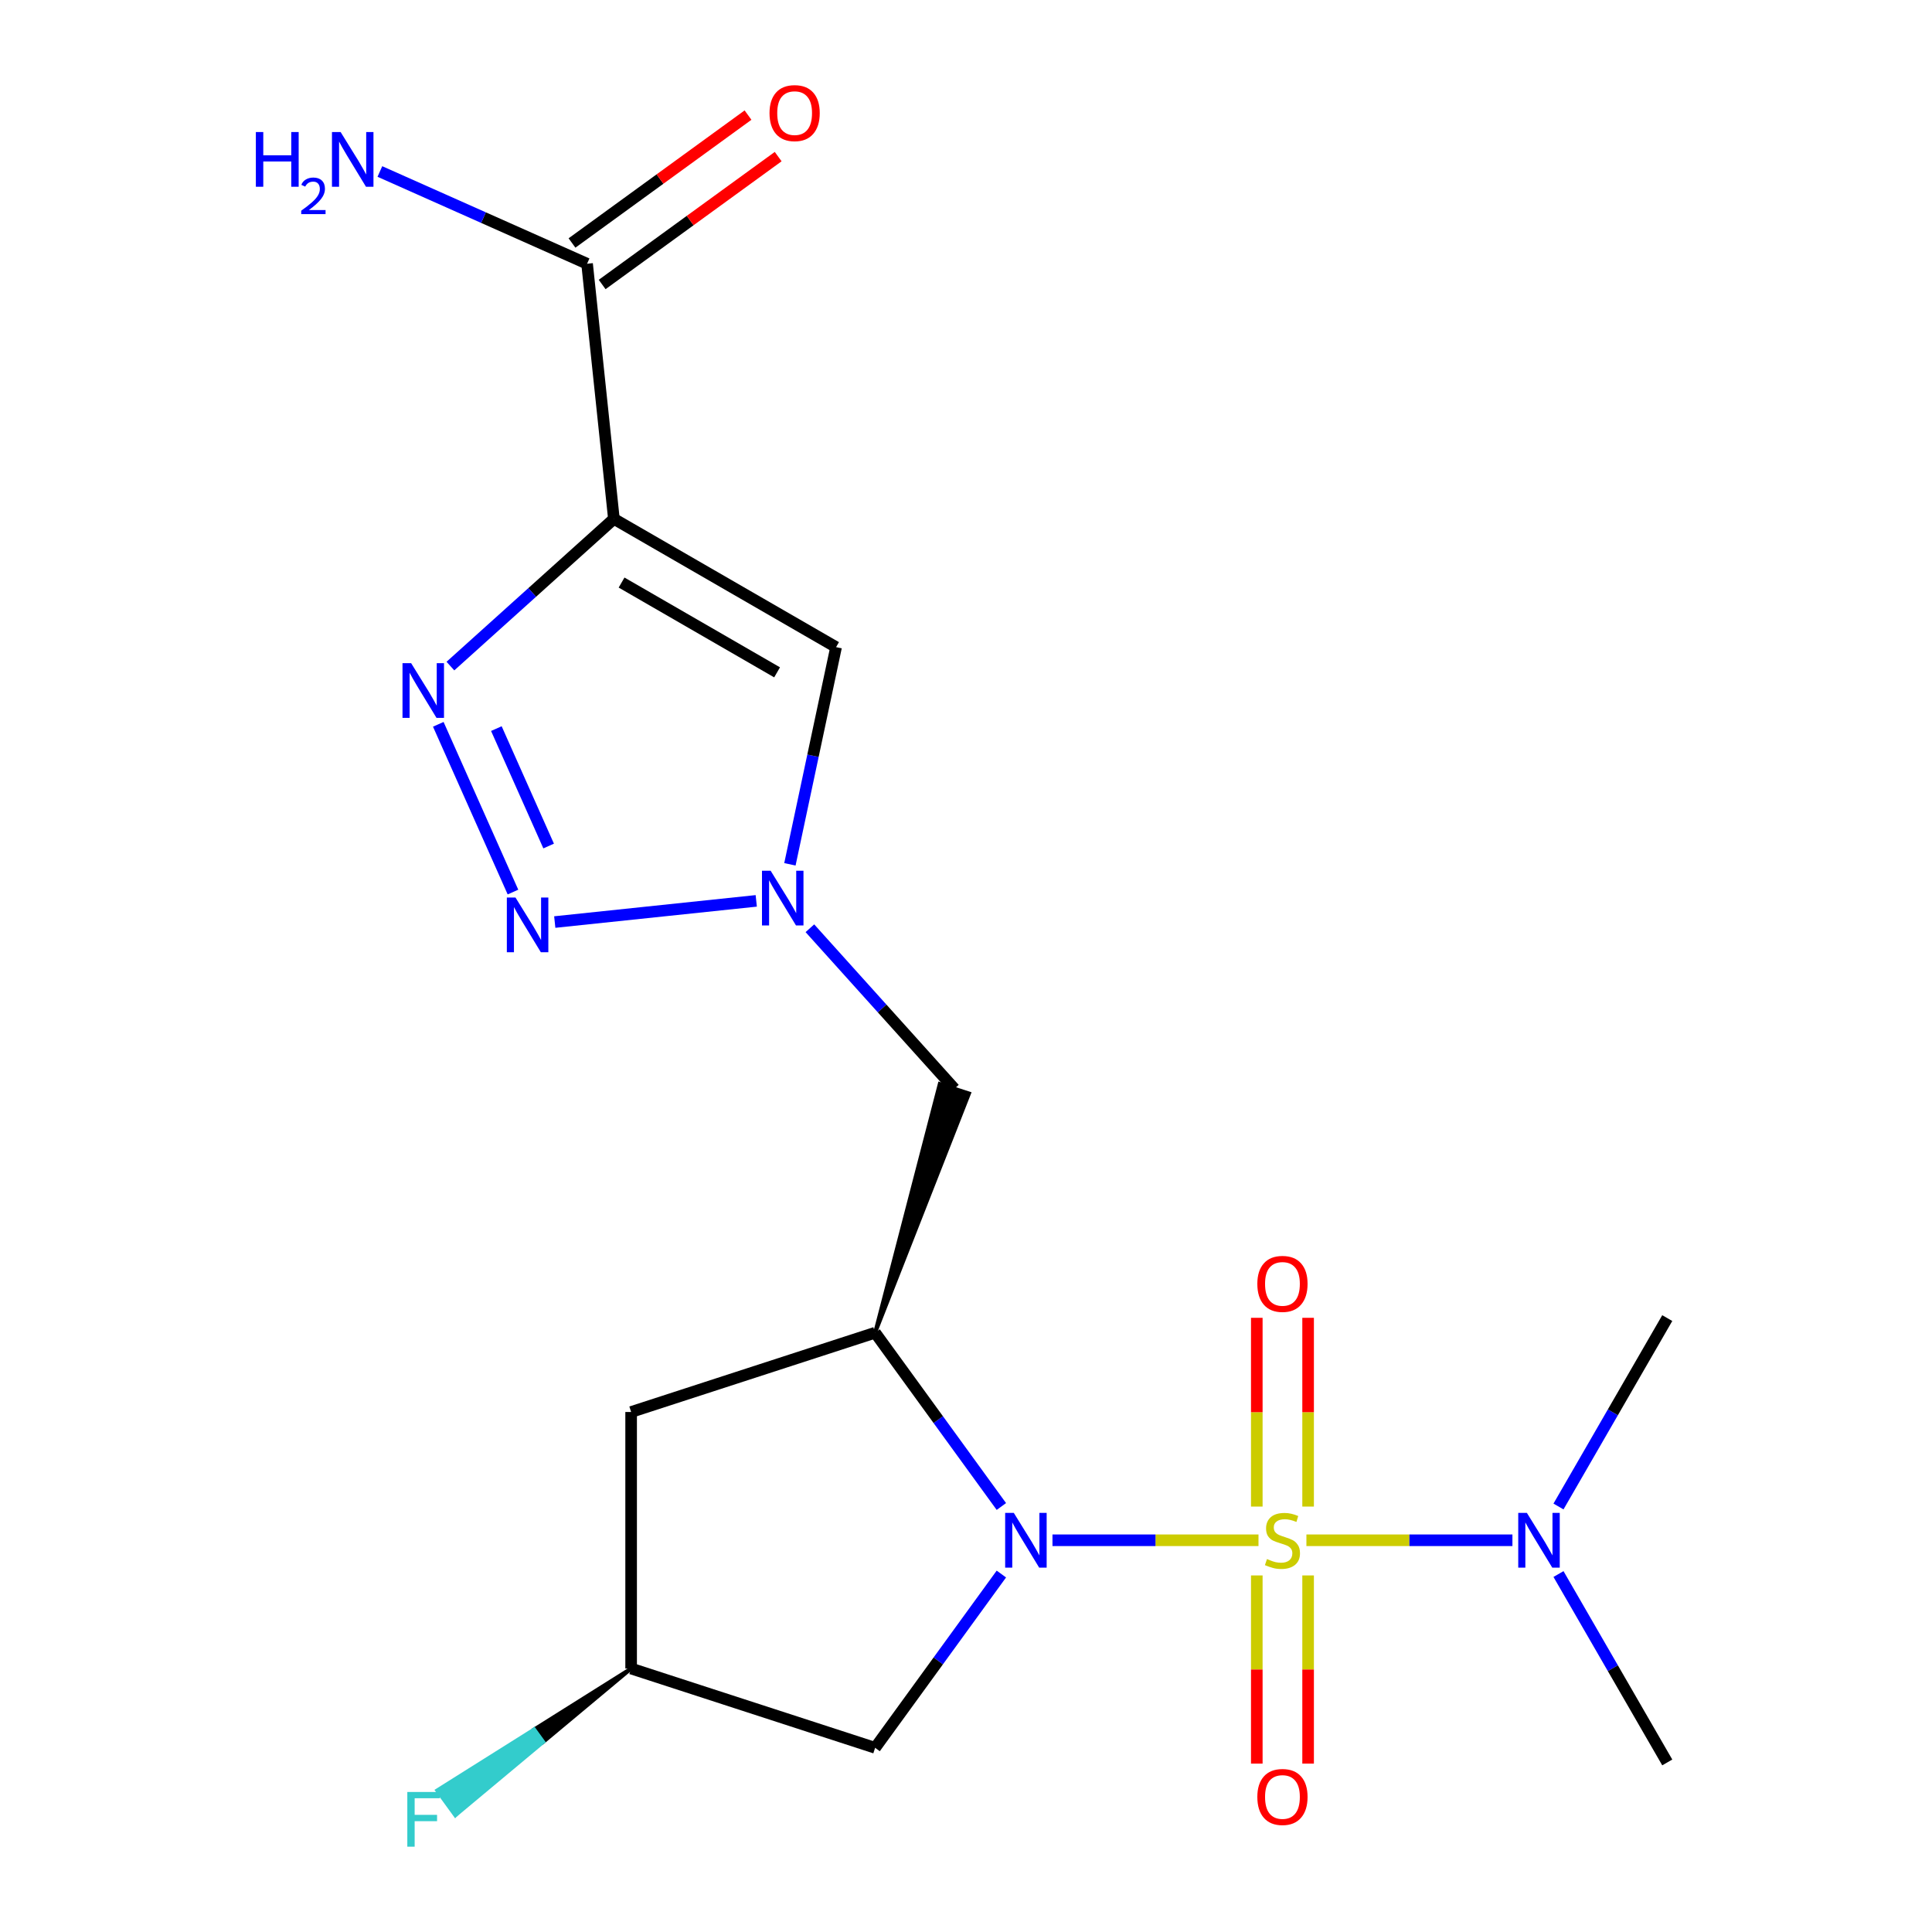 <?xml version='1.0' encoding='iso-8859-1'?>
<svg version='1.1' baseProfile='full'
              xmlns='http://www.w3.org/2000/svg'
                      xmlns:rdkit='http://www.rdkit.org/xml'
                      xmlns:xlink='http://www.w3.org/1999/xlink'
                  xml:space='preserve'
width='1000px' height='1000px' viewBox='0 0 1000 1000'>
<!-- END OF HEADER -->
<rect style='opacity:1.0;fill:#FFFFFF;stroke:none' width='1000' height='1000' x='0' y='0'> </rect>
<path class='bond-0' d='M 651.394,797.24 L 598.076,797.24' style='fill:none;fill-rule:evenodd;stroke:#CCCC00;stroke-width:6px;stroke-linecap:butt;stroke-linejoin:miter;stroke-opacity:1' />
<path class='bond-0' d='M 598.076,797.24 L 544.758,797.24' style='fill:none;fill-rule:evenodd;stroke:#0000FF;stroke-width:6px;stroke-linecap:butt;stroke-linejoin:miter;stroke-opacity:1' />
<path class='bond-10' d='M 676.194,797.24 L 729.512,797.24' style='fill:none;fill-rule:evenodd;stroke:#CCCC00;stroke-width:6px;stroke-linecap:butt;stroke-linejoin:miter;stroke-opacity:1' />
<path class='bond-10' d='M 729.512,797.24 L 782.83,797.24' style='fill:none;fill-rule:evenodd;stroke:#0000FF;stroke-width:6px;stroke-linecap:butt;stroke-linejoin:miter;stroke-opacity:1' />
<path class='bond-12' d='M 677.073,779.801 L 677.073,730.949' style='fill:none;fill-rule:evenodd;stroke:#CCCC00;stroke-width:6px;stroke-linecap:butt;stroke-linejoin:miter;stroke-opacity:1' />
<path class='bond-12' d='M 677.073,730.949 L 677.073,682.098' style='fill:none;fill-rule:evenodd;stroke:#FF0000;stroke-width:6px;stroke-linecap:butt;stroke-linejoin:miter;stroke-opacity:1' />
<path class='bond-12' d='M 650.516,779.801 L 650.516,730.949' style='fill:none;fill-rule:evenodd;stroke:#CCCC00;stroke-width:6px;stroke-linecap:butt;stroke-linejoin:miter;stroke-opacity:1' />
<path class='bond-12' d='M 650.516,730.949 L 650.516,682.098' style='fill:none;fill-rule:evenodd;stroke:#FF0000;stroke-width:6px;stroke-linecap:butt;stroke-linejoin:miter;stroke-opacity:1' />
<path class='bond-13' d='M 650.516,815.44 L 650.516,864.141' style='fill:none;fill-rule:evenodd;stroke:#CCCC00;stroke-width:6px;stroke-linecap:butt;stroke-linejoin:miter;stroke-opacity:1' />
<path class='bond-13' d='M 650.516,864.141 L 650.516,912.842' style='fill:none;fill-rule:evenodd;stroke:#FF0000;stroke-width:6px;stroke-linecap:butt;stroke-linejoin:miter;stroke-opacity:1' />
<path class='bond-13' d='M 677.073,815.44 L 677.073,864.141' style='fill:none;fill-rule:evenodd;stroke:#CCCC00;stroke-width:6px;stroke-linecap:butt;stroke-linejoin:miter;stroke-opacity:1' />
<path class='bond-13' d='M 677.073,864.141 L 677.073,912.842' style='fill:none;fill-rule:evenodd;stroke:#FF0000;stroke-width:6px;stroke-linecap:butt;stroke-linejoin:miter;stroke-opacity:1' />
<path class='bond-4' d='M 518.308,779.761 L 485.633,734.787' style='fill:none;fill-rule:evenodd;stroke:#0000FF;stroke-width:6px;stroke-linecap:butt;stroke-linejoin:miter;stroke-opacity:1' />
<path class='bond-4' d='M 485.633,734.787 L 452.959,689.814' style='fill:none;fill-rule:evenodd;stroke:#000000;stroke-width:6px;stroke-linecap:butt;stroke-linejoin:miter;stroke-opacity:1' />
<path class='bond-9' d='M 518.308,814.72 L 485.633,859.693' style='fill:none;fill-rule:evenodd;stroke:#0000FF;stroke-width:6px;stroke-linecap:butt;stroke-linejoin:miter;stroke-opacity:1' />
<path class='bond-9' d='M 485.633,859.693 L 452.959,904.666' style='fill:none;fill-rule:evenodd;stroke:#000000;stroke-width:6px;stroke-linecap:butt;stroke-linejoin:miter;stroke-opacity:1' />
<path class='bond-1' d='M 317.752,268.571 L 432.748,334.964' style='fill:none;fill-rule:evenodd;stroke:#000000;stroke-width:6px;stroke-linecap:butt;stroke-linejoin:miter;stroke-opacity:1' />
<path class='bond-1' d='M 321.723,301.529 L 402.22,348.004' style='fill:none;fill-rule:evenodd;stroke:#000000;stroke-width:6px;stroke-linecap:butt;stroke-linejoin:miter;stroke-opacity:1' />
<path class='bond-7' d='M 317.752,268.571 L 303.872,136.512' style='fill:none;fill-rule:evenodd;stroke:#000000;stroke-width:6px;stroke-linecap:butt;stroke-linejoin:miter;stroke-opacity:1' />
<path class='bond-21' d='M 317.752,268.571 L 275.442,306.667' style='fill:none;fill-rule:evenodd;stroke:#000000;stroke-width:6px;stroke-linecap:butt;stroke-linejoin:miter;stroke-opacity:1' />
<path class='bond-21' d='M 275.442,306.667 L 233.133,344.762' style='fill:none;fill-rule:evenodd;stroke:#0000FF;stroke-width:6px;stroke-linecap:butt;stroke-linejoin:miter;stroke-opacity:1' />
<path class='bond-2' d='M 226.855,374.901 L 265.512,461.727' style='fill:none;fill-rule:evenodd;stroke:#0000FF;stroke-width:6px;stroke-linecap:butt;stroke-linejoin:miter;stroke-opacity:1' />
<path class='bond-2' d='M 256.915,377.123 L 283.975,437.901' style='fill:none;fill-rule:evenodd;stroke:#0000FF;stroke-width:6px;stroke-linecap:butt;stroke-linejoin:miter;stroke-opacity:1' />
<path class='bond-3' d='M 287.142,477.25 L 391.434,466.289' style='fill:none;fill-rule:evenodd;stroke:#0000FF;stroke-width:6px;stroke-linecap:butt;stroke-linejoin:miter;stroke-opacity:1' />
<path class='bond-8' d='M 452.959,689.814 L 501.569,565.989 L 486.414,561.065 Z' style='fill:#000000;fill-rule:evenodd;fill-opacity:1;stroke:#000000;stroke-width:2px;stroke-linecap:butt;stroke-linejoin:miter;stroke-opacity:1;' />
<path class='bond-11' d='M 452.959,689.814 L 326.672,730.847' style='fill:none;fill-rule:evenodd;stroke:#000000;stroke-width:6px;stroke-linecap:butt;stroke-linejoin:miter;stroke-opacity:1' />
<path class='bond-5' d='M 419.2,480.463 L 456.596,521.995' style='fill:none;fill-rule:evenodd;stroke:#0000FF;stroke-width:6px;stroke-linecap:butt;stroke-linejoin:miter;stroke-opacity:1' />
<path class='bond-5' d='M 456.596,521.995 L 493.992,563.527' style='fill:none;fill-rule:evenodd;stroke:#000000;stroke-width:6px;stroke-linecap:butt;stroke-linejoin:miter;stroke-opacity:1' />
<path class='bond-6' d='M 408.856,447.368 L 420.802,391.166' style='fill:none;fill-rule:evenodd;stroke:#0000FF;stroke-width:6px;stroke-linecap:butt;stroke-linejoin:miter;stroke-opacity:1' />
<path class='bond-6' d='M 420.802,391.166 L 432.748,334.964' style='fill:none;fill-rule:evenodd;stroke:#000000;stroke-width:6px;stroke-linecap:butt;stroke-linejoin:miter;stroke-opacity:1' />
<path class='bond-15' d='M 311.677,147.255 L 357.23,114.158' style='fill:none;fill-rule:evenodd;stroke:#000000;stroke-width:6px;stroke-linecap:butt;stroke-linejoin:miter;stroke-opacity:1' />
<path class='bond-15' d='M 357.23,114.158 L 402.784,81.062' style='fill:none;fill-rule:evenodd;stroke:#FF0000;stroke-width:6px;stroke-linecap:butt;stroke-linejoin:miter;stroke-opacity:1' />
<path class='bond-15' d='M 296.067,125.769 L 341.621,92.673' style='fill:none;fill-rule:evenodd;stroke:#000000;stroke-width:6px;stroke-linecap:butt;stroke-linejoin:miter;stroke-opacity:1' />
<path class='bond-15' d='M 341.621,92.673 L 387.174,59.577' style='fill:none;fill-rule:evenodd;stroke:#FF0000;stroke-width:6px;stroke-linecap:butt;stroke-linejoin:miter;stroke-opacity:1' />
<path class='bond-16' d='M 303.872,136.512 L 250.249,112.638' style='fill:none;fill-rule:evenodd;stroke:#000000;stroke-width:6px;stroke-linecap:butt;stroke-linejoin:miter;stroke-opacity:1' />
<path class='bond-16' d='M 250.249,112.638 L 196.626,88.763' style='fill:none;fill-rule:evenodd;stroke:#0000FF;stroke-width:6px;stroke-linecap:butt;stroke-linejoin:miter;stroke-opacity:1' />
<path class='bond-14' d='M 452.959,904.666 L 326.672,863.633' style='fill:none;fill-rule:evenodd;stroke:#000000;stroke-width:6px;stroke-linecap:butt;stroke-linejoin:miter;stroke-opacity:1' />
<path class='bond-18' d='M 806.672,814.72 L 834.823,863.478' style='fill:none;fill-rule:evenodd;stroke:#0000FF;stroke-width:6px;stroke-linecap:butt;stroke-linejoin:miter;stroke-opacity:1' />
<path class='bond-18' d='M 834.823,863.478 L 862.973,912.236' style='fill:none;fill-rule:evenodd;stroke:#000000;stroke-width:6px;stroke-linecap:butt;stroke-linejoin:miter;stroke-opacity:1' />
<path class='bond-19' d='M 806.672,779.761 L 834.823,731.002' style='fill:none;fill-rule:evenodd;stroke:#0000FF;stroke-width:6px;stroke-linecap:butt;stroke-linejoin:miter;stroke-opacity:1' />
<path class='bond-19' d='M 834.823,731.002 L 862.973,682.244' style='fill:none;fill-rule:evenodd;stroke:#000000;stroke-width:6px;stroke-linecap:butt;stroke-linejoin:miter;stroke-opacity:1' />
<path class='bond-20' d='M 326.672,730.847 L 326.672,863.633' style='fill:none;fill-rule:evenodd;stroke:#000000;stroke-width:6px;stroke-linecap:butt;stroke-linejoin:miter;stroke-opacity:1' />
<path class='bond-17' d='M 326.672,863.633 L 276.487,895.171 L 281.17,901.616 Z' style='fill:#000000;fill-rule:evenodd;fill-opacity:1;stroke:#000000;stroke-width:2px;stroke-linecap:butt;stroke-linejoin:miter;stroke-opacity:1;' />
<path class='bond-17' d='M 276.487,895.171 L 235.668,939.599 L 226.302,926.708 Z' style='fill:#33CCCC;fill-rule:evenodd;fill-opacity:1;stroke:#33CCCC;stroke-width:2px;stroke-linecap:butt;stroke-linejoin:miter;stroke-opacity:1;' />
<path class='bond-17' d='M 276.487,895.171 L 281.17,901.616 L 235.668,939.599 Z' style='fill:#33CCCC;fill-rule:evenodd;fill-opacity:1;stroke:#33CCCC;stroke-width:2px;stroke-linecap:butt;stroke-linejoin:miter;stroke-opacity:1;' />
<path  class='atom-0' d='M 655.794 806.96
Q 656.114 807.08, 657.434 807.64
Q 658.754 808.2, 660.194 808.56
Q 661.674 808.88, 663.114 808.88
Q 665.794 808.88, 667.354 807.6
Q 668.914 806.28, 668.914 804
Q 668.914 802.44, 668.114 801.48
Q 667.354 800.52, 666.154 800
Q 664.954 799.48, 662.954 798.88
Q 660.434 798.12, 658.914 797.4
Q 657.434 796.68, 656.354 795.16
Q 655.314 793.64, 655.314 791.08
Q 655.314 787.52, 657.714 785.32
Q 660.154 783.12, 664.954 783.12
Q 668.234 783.12, 671.954 784.68
L 671.034 787.76
Q 667.634 786.36, 665.074 786.36
Q 662.314 786.36, 660.794 787.52
Q 659.274 788.64, 659.314 790.6
Q 659.314 792.12, 660.074 793.04
Q 660.874 793.96, 661.994 794.48
Q 663.154 795, 665.074 795.6
Q 667.634 796.4, 669.154 797.2
Q 670.674 798, 671.754 799.64
Q 672.874 801.24, 672.874 804
Q 672.874 807.92, 670.234 810.04
Q 667.634 812.12, 663.274 812.12
Q 660.754 812.12, 658.834 811.56
Q 656.954 811.04, 654.714 810.12
L 655.794 806.96
' fill='#CCCC00'/>
<path  class='atom-1' d='M 524.748 783.08
L 534.028 798.08
Q 534.948 799.56, 536.428 802.24
Q 537.908 804.92, 537.988 805.08
L 537.988 783.08
L 541.748 783.08
L 541.748 811.4
L 537.868 811.4
L 527.908 795
Q 526.748 793.08, 525.508 790.88
Q 524.308 788.68, 523.948 788
L 523.948 811.4
L 520.268 811.4
L 520.268 783.08
L 524.748 783.08
' fill='#0000FF'/>
<path  class='atom-3' d='M 212.813 343.262
L 222.093 358.262
Q 223.013 359.742, 224.493 362.422
Q 225.973 365.102, 226.053 365.262
L 226.053 343.262
L 229.813 343.262
L 229.813 371.582
L 225.933 371.582
L 215.973 355.182
Q 214.813 353.262, 213.573 351.062
Q 212.373 348.862, 212.013 348.182
L 212.013 371.582
L 208.333 371.582
L 208.333 343.262
L 212.813 343.262
' fill='#0000FF'/>
<path  class='atom-4' d='M 266.822 464.568
L 276.102 479.568
Q 277.022 481.048, 278.502 483.728
Q 279.982 486.408, 280.062 486.568
L 280.062 464.568
L 283.822 464.568
L 283.822 492.888
L 279.942 492.888
L 269.982 476.488
Q 268.822 474.568, 267.582 472.368
Q 266.382 470.168, 266.022 469.488
L 266.022 492.888
L 262.342 492.888
L 262.342 464.568
L 266.822 464.568
' fill='#0000FF'/>
<path  class='atom-6' d='M 398.88 450.688
L 408.16 465.688
Q 409.08 467.168, 410.56 469.848
Q 412.04 472.528, 412.12 472.688
L 412.12 450.688
L 415.88 450.688
L 415.88 479.008
L 412 479.008
L 402.04 462.608
Q 400.88 460.688, 399.64 458.488
Q 398.44 456.288, 398.08 455.608
L 398.08 479.008
L 394.4 479.008
L 394.4 450.688
L 398.88 450.688
' fill='#0000FF'/>
<path  class='atom-11' d='M 790.32 783.08
L 799.6 798.08
Q 800.52 799.56, 802 802.24
Q 803.48 804.92, 803.56 805.08
L 803.56 783.08
L 807.32 783.08
L 807.32 811.4
L 803.44 811.4
L 793.48 795
Q 792.32 793.08, 791.08 790.88
Q 789.88 788.68, 789.52 788
L 789.52 811.4
L 785.84 811.4
L 785.84 783.08
L 790.32 783.08
' fill='#0000FF'/>
<path  class='atom-13' d='M 650.794 664.534
Q 650.794 657.734, 654.154 653.934
Q 657.514 650.134, 663.794 650.134
Q 670.074 650.134, 673.434 653.934
Q 676.794 657.734, 676.794 664.534
Q 676.794 671.414, 673.394 675.334
Q 669.994 679.214, 663.794 679.214
Q 657.554 679.214, 654.154 675.334
Q 650.794 671.454, 650.794 664.534
M 663.794 676.014
Q 668.114 676.014, 670.434 673.134
Q 672.794 670.214, 672.794 664.534
Q 672.794 658.974, 670.434 656.174
Q 668.114 653.334, 663.794 653.334
Q 659.474 653.334, 657.114 656.134
Q 654.794 658.934, 654.794 664.534
Q 654.794 670.254, 657.114 673.134
Q 659.474 676.014, 663.794 676.014
' fill='#FF0000'/>
<path  class='atom-14' d='M 650.794 930.106
Q 650.794 923.306, 654.154 919.506
Q 657.514 915.706, 663.794 915.706
Q 670.074 915.706, 673.434 919.506
Q 676.794 923.306, 676.794 930.106
Q 676.794 936.986, 673.394 940.906
Q 669.994 944.786, 663.794 944.786
Q 657.554 944.786, 654.154 940.906
Q 650.794 937.026, 650.794 930.106
M 663.794 941.586
Q 668.114 941.586, 670.434 938.706
Q 672.794 935.786, 672.794 930.106
Q 672.794 924.546, 670.434 921.746
Q 668.114 918.906, 663.794 918.906
Q 659.474 918.906, 657.114 921.706
Q 654.794 924.506, 654.794 930.106
Q 654.794 935.826, 657.114 938.706
Q 659.474 941.586, 663.794 941.586
' fill='#FF0000'/>
<path  class='atom-16' d='M 398.298 58.542
Q 398.298 51.742, 401.658 47.943
Q 405.018 44.142, 411.298 44.142
Q 417.578 44.142, 420.938 47.943
Q 424.298 51.742, 424.298 58.542
Q 424.298 65.422, 420.898 69.343
Q 417.498 73.222, 411.298 73.222
Q 405.058 73.222, 401.658 69.343
Q 398.298 65.463, 398.298 58.542
M 411.298 70.022
Q 415.618 70.022, 417.938 67.142
Q 420.298 64.222, 420.298 58.542
Q 420.298 52.983, 417.938 50.182
Q 415.618 47.343, 411.298 47.343
Q 406.978 47.343, 404.618 50.142
Q 402.298 52.943, 402.298 58.542
Q 402.298 64.263, 404.618 67.142
Q 406.978 70.022, 411.298 70.022
' fill='#FF0000'/>
<path  class='atom-17' d='M 132.433 68.343
L 136.273 68.343
L 136.273 80.383
L 150.753 80.383
L 150.753 68.343
L 154.593 68.343
L 154.593 96.663
L 150.753 96.663
L 150.753 83.583
L 136.273 83.583
L 136.273 96.663
L 132.433 96.663
L 132.433 68.343
' fill='#0000FF'/>
<path  class='atom-17' d='M 155.966 95.67
Q 156.653 93.901, 158.289 92.924
Q 159.926 91.921, 162.197 91.921
Q 165.021 91.921, 166.605 93.452
Q 168.189 94.983, 168.189 97.702
Q 168.189 100.474, 166.13 103.062
Q 164.097 105.649, 159.873 108.711
L 168.506 108.711
L 168.506 110.823
L 155.913 110.823
L 155.913 109.054
Q 159.398 106.573, 161.457 104.725
Q 163.543 102.877, 164.546 101.214
Q 165.549 99.55, 165.549 97.834
Q 165.549 96.039, 164.652 95.036
Q 163.754 94.033, 162.197 94.033
Q 160.692 94.033, 159.689 94.64
Q 158.685 95.247, 157.973 96.594
L 155.966 95.67
' fill='#0000FF'/>
<path  class='atom-17' d='M 176.306 68.343
L 185.586 83.343
Q 186.506 84.823, 187.986 87.503
Q 189.466 90.183, 189.546 90.343
L 189.546 68.343
L 193.306 68.343
L 193.306 96.663
L 189.426 96.663
L 179.466 80.263
Q 178.306 78.343, 177.066 76.143
Q 175.866 73.943, 175.506 73.263
L 175.506 96.663
L 171.826 96.663
L 171.826 68.343
L 176.306 68.343
' fill='#0000FF'/>
<path  class='atom-18' d='M 210.825 927.523
L 227.665 927.523
L 227.665 930.763
L 214.625 930.763
L 214.625 939.363
L 226.225 939.363
L 226.225 942.643
L 214.625 942.643
L 214.625 955.843
L 210.825 955.843
L 210.825 927.523
' fill='#33CCCC'/>
</svg>
